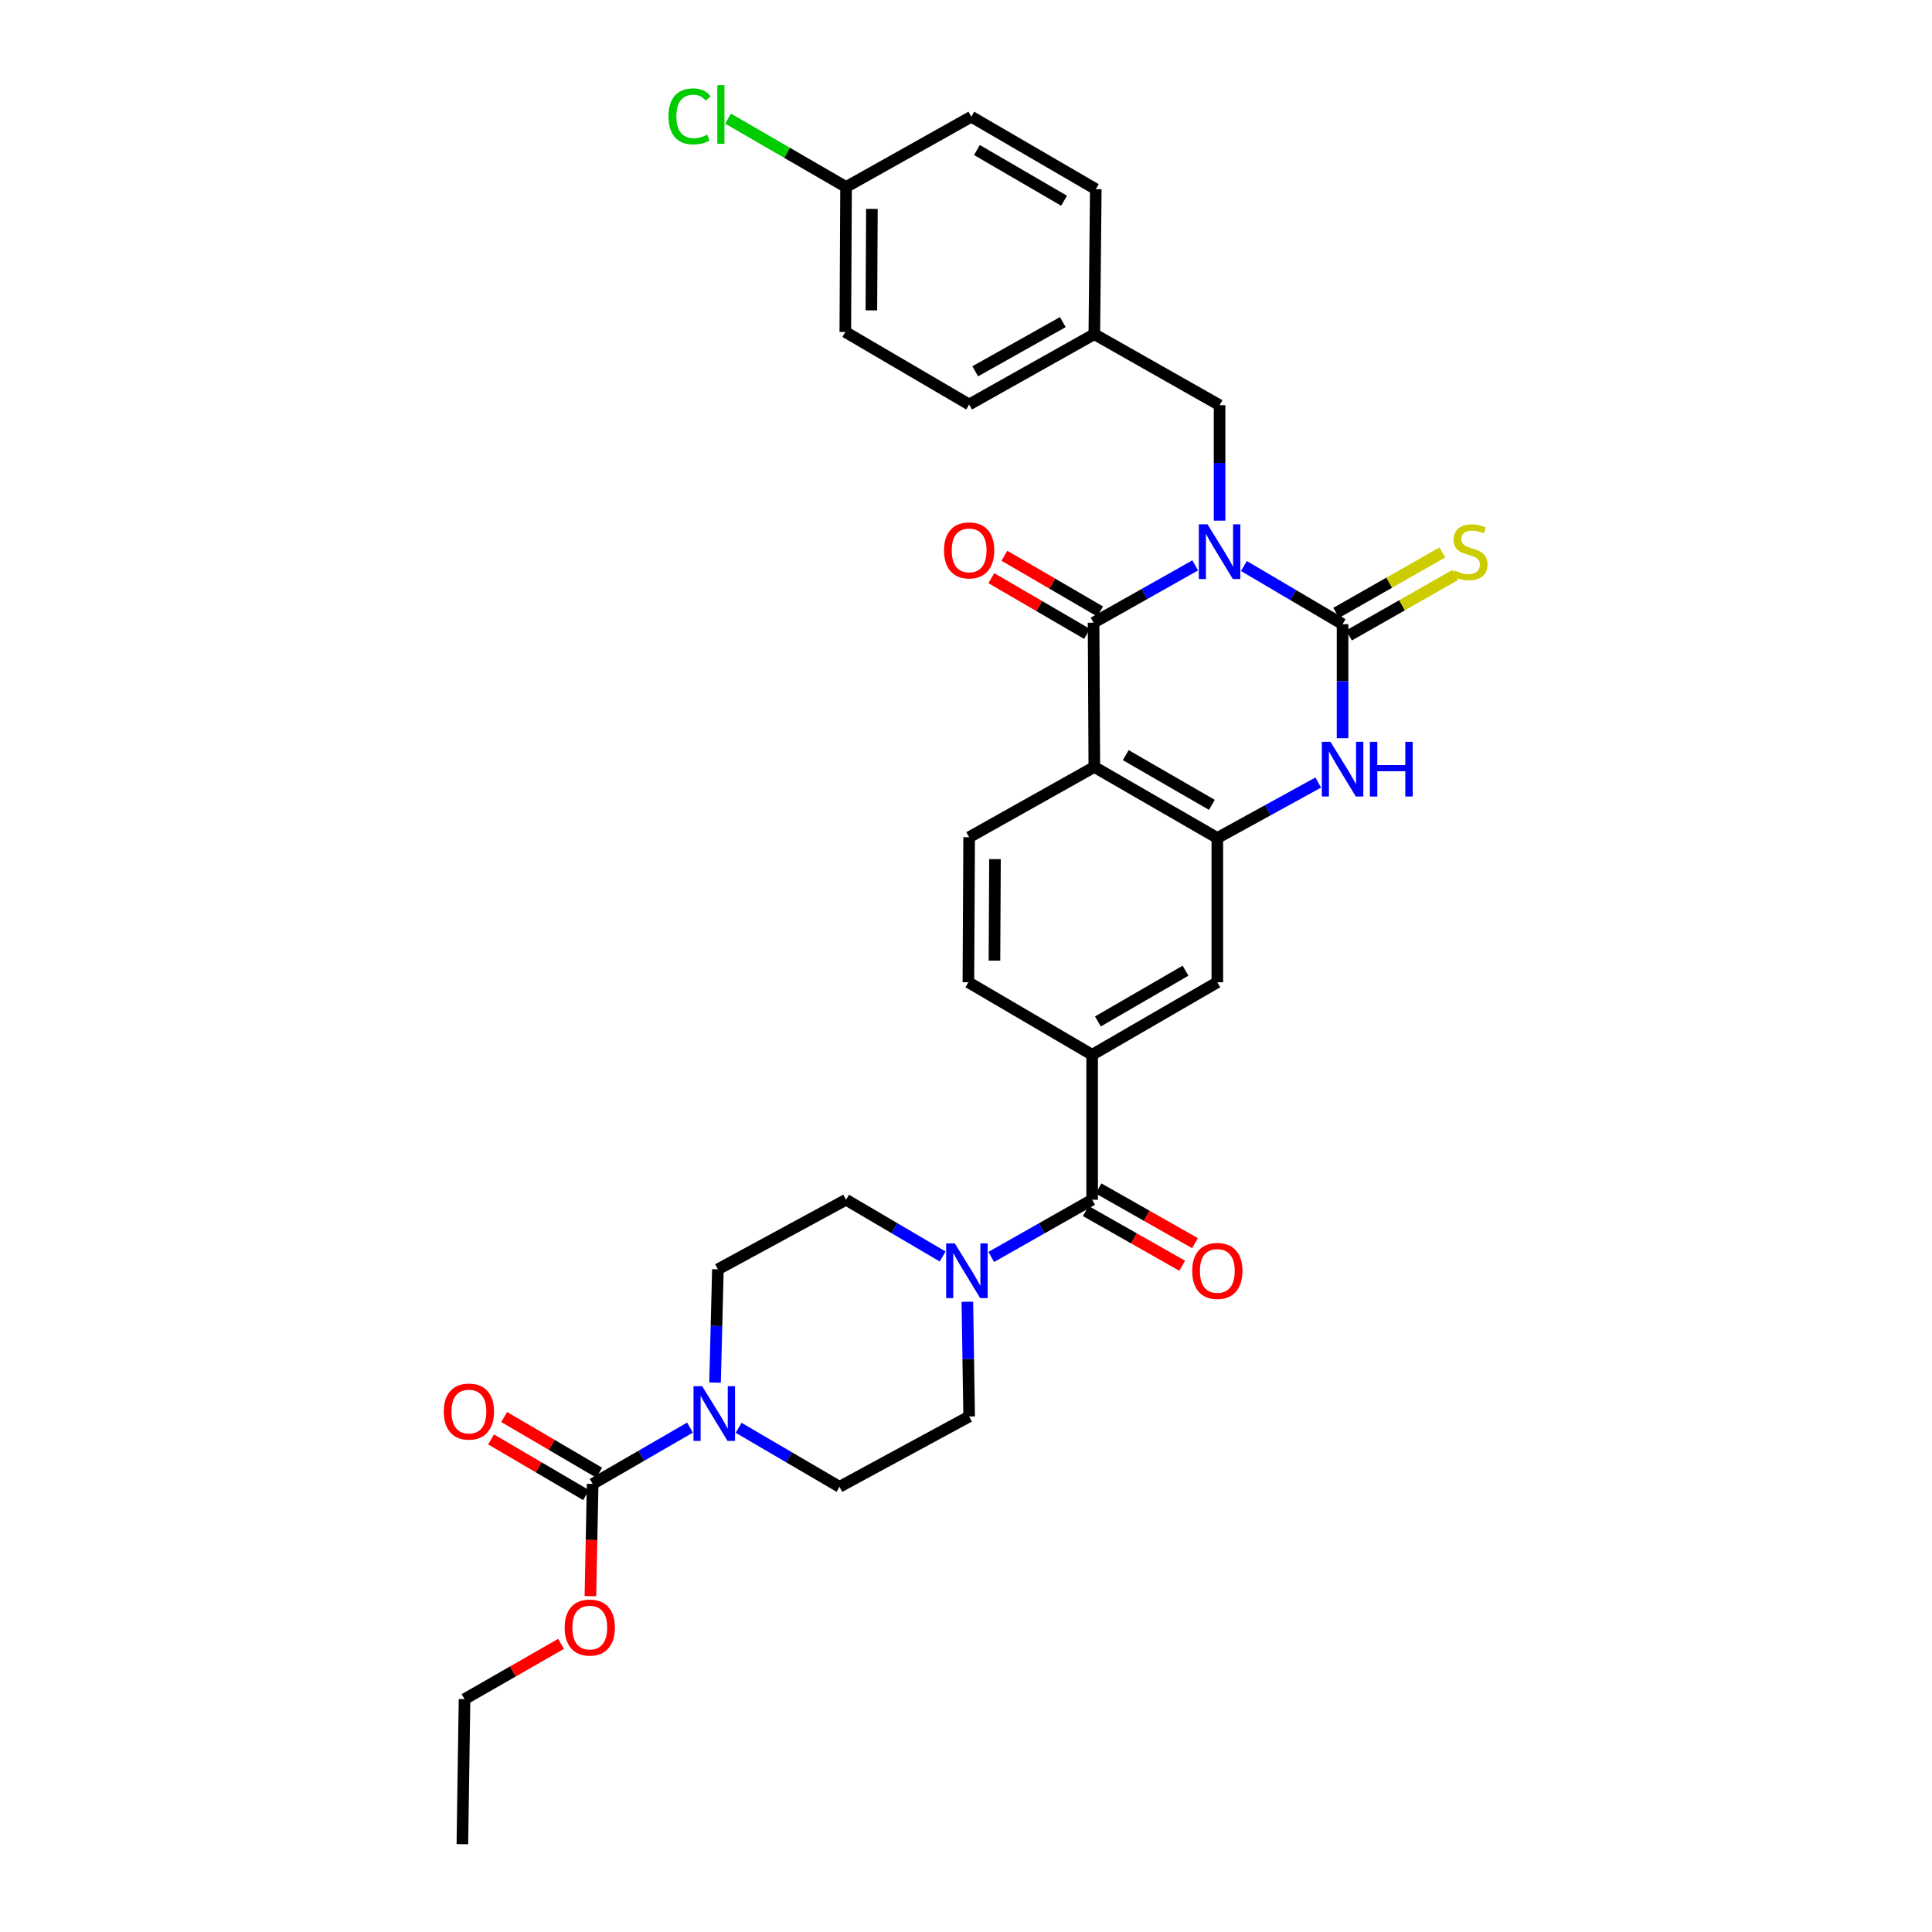 <?xml version='1.0' encoding='iso-8859-1'?>
<svg version='1.1' baseProfile='full'
              xmlns='http://www.w3.org/2000/svg'
                      xmlns:rdkit='http://www.rdkit.org/xml'
                      xmlns:xlink='http://www.w3.org/1999/xlink'
                  xml:space='preserve'
width='1000px' height='1000px' viewBox='0 0 1000 1000'>
<!-- END OF HEADER -->
<rect style='opacity:1.0;fill:#FFFFFF;stroke:none' width='1000' height='1000' x='0' y='0'> </rect>
<path class='bond-0' d='M 643.838,292.962 L 669.374,308.016' style='fill:none;fill-rule:evenodd;stroke:#0000FF;stroke-width:6px;stroke-linecap:butt;stroke-linejoin:miter;stroke-opacity:1' />
<path class='bond-0' d='M 669.374,308.016 L 694.91,323.07' style='fill:none;fill-rule:evenodd;stroke:#000000;stroke-width:6px;stroke-linecap:butt;stroke-linejoin:miter;stroke-opacity:1' />
<path class='bond-1' d='M 618.638,292.65 L 592.335,307.476' style='fill:none;fill-rule:evenodd;stroke:#0000FF;stroke-width:6px;stroke-linecap:butt;stroke-linejoin:miter;stroke-opacity:1' />
<path class='bond-1' d='M 592.335,307.476 L 566.031,322.301' style='fill:none;fill-rule:evenodd;stroke:#000000;stroke-width:6px;stroke-linecap:butt;stroke-linejoin:miter;stroke-opacity:1' />
<path class='bond-11' d='M 631.25,269.486 L 631.25,239.609' style='fill:none;fill-rule:evenodd;stroke:#0000FF;stroke-width:6px;stroke-linecap:butt;stroke-linejoin:miter;stroke-opacity:1' />
<path class='bond-11' d='M 631.25,239.609 L 631.25,209.731' style='fill:none;fill-rule:evenodd;stroke:#000000;stroke-width:6px;stroke-linecap:butt;stroke-linejoin:miter;stroke-opacity:1' />
<path class='bond-3' d='M 694.91,323.07 L 694.91,352.577' style='fill:none;fill-rule:evenodd;stroke:#000000;stroke-width:6px;stroke-linecap:butt;stroke-linejoin:miter;stroke-opacity:1' />
<path class='bond-3' d='M 694.91,352.577 L 694.91,382.083' style='fill:none;fill-rule:evenodd;stroke:#0000FF;stroke-width:6px;stroke-linecap:butt;stroke-linejoin:miter;stroke-opacity:1' />
<path class='bond-13' d='M 698.232,328.908 L 725.716,313.268' style='fill:none;fill-rule:evenodd;stroke:#000000;stroke-width:6px;stroke-linecap:butt;stroke-linejoin:miter;stroke-opacity:1' />
<path class='bond-13' d='M 725.716,313.268 L 753.199,297.627' style='fill:none;fill-rule:evenodd;stroke:#CCCC00;stroke-width:6px;stroke-linecap:butt;stroke-linejoin:miter;stroke-opacity:1' />
<path class='bond-13' d='M 691.587,317.232 L 719.07,301.591' style='fill:none;fill-rule:evenodd;stroke:#000000;stroke-width:6px;stroke-linecap:butt;stroke-linejoin:miter;stroke-opacity:1' />
<path class='bond-13' d='M 719.07,301.591 L 746.554,285.95' style='fill:none;fill-rule:evenodd;stroke:#CCCC00;stroke-width:6px;stroke-linecap:butt;stroke-linejoin:miter;stroke-opacity:1' />
<path class='bond-2' d='M 566.031,322.301 L 566.419,396.978' style='fill:none;fill-rule:evenodd;stroke:#000000;stroke-width:6px;stroke-linecap:butt;stroke-linejoin:miter;stroke-opacity:1' />
<path class='bond-14' d='M 569.411,316.496 L 544.64,302.071' style='fill:none;fill-rule:evenodd;stroke:#000000;stroke-width:6px;stroke-linecap:butt;stroke-linejoin:miter;stroke-opacity:1' />
<path class='bond-14' d='M 544.64,302.071 L 519.868,287.646' style='fill:none;fill-rule:evenodd;stroke:#FF0000;stroke-width:6px;stroke-linecap:butt;stroke-linejoin:miter;stroke-opacity:1' />
<path class='bond-14' d='M 562.65,328.106 L 537.879,313.681' style='fill:none;fill-rule:evenodd;stroke:#000000;stroke-width:6px;stroke-linecap:butt;stroke-linejoin:miter;stroke-opacity:1' />
<path class='bond-14' d='M 537.879,313.681 L 513.107,299.256' style='fill:none;fill-rule:evenodd;stroke:#FF0000;stroke-width:6px;stroke-linecap:butt;stroke-linejoin:miter;stroke-opacity:1' />
<path class='bond-4' d='M 566.419,396.978 L 630.086,433.737' style='fill:none;fill-rule:evenodd;stroke:#000000;stroke-width:6px;stroke-linecap:butt;stroke-linejoin:miter;stroke-opacity:1' />
<path class='bond-4' d='M 582.686,390.857 L 627.253,416.588' style='fill:none;fill-rule:evenodd;stroke:#000000;stroke-width:6px;stroke-linecap:butt;stroke-linejoin:miter;stroke-opacity:1' />
<path class='bond-12' d='M 566.419,396.978 L 501.625,433.357' style='fill:none;fill-rule:evenodd;stroke:#000000;stroke-width:6px;stroke-linecap:butt;stroke-linejoin:miter;stroke-opacity:1' />
<path class='bond-32' d='M 682.321,405.037 L 656.203,419.387' style='fill:none;fill-rule:evenodd;stroke:#0000FF;stroke-width:6px;stroke-linecap:butt;stroke-linejoin:miter;stroke-opacity:1' />
<path class='bond-32' d='M 656.203,419.387 L 630.086,433.737' style='fill:none;fill-rule:evenodd;stroke:#000000;stroke-width:6px;stroke-linecap:butt;stroke-linejoin:miter;stroke-opacity:1' />
<path class='bond-10' d='M 630.086,433.737 L 630.086,508.421' style='fill:none;fill-rule:evenodd;stroke:#000000;stroke-width:6px;stroke-linecap:butt;stroke-linejoin:miter;stroke-opacity:1' />
<path class='bond-5' d='M 565.292,620.977 L 565.292,545.957' style='fill:none;fill-rule:evenodd;stroke:#000000;stroke-width:6px;stroke-linecap:butt;stroke-linejoin:miter;stroke-opacity:1' />
<path class='bond-6' d='M 565.292,620.977 L 539.181,635.786' style='fill:none;fill-rule:evenodd;stroke:#000000;stroke-width:6px;stroke-linecap:butt;stroke-linejoin:miter;stroke-opacity:1' />
<path class='bond-6' d='M 539.181,635.786 L 513.071,650.595' style='fill:none;fill-rule:evenodd;stroke:#0000FF;stroke-width:6px;stroke-linecap:butt;stroke-linejoin:miter;stroke-opacity:1' />
<path class='bond-20' d='M 561.976,626.819 L 586.942,640.986' style='fill:none;fill-rule:evenodd;stroke:#000000;stroke-width:6px;stroke-linecap:butt;stroke-linejoin:miter;stroke-opacity:1' />
<path class='bond-20' d='M 586.942,640.986 L 611.908,655.152' style='fill:none;fill-rule:evenodd;stroke:#FF0000;stroke-width:6px;stroke-linecap:butt;stroke-linejoin:miter;stroke-opacity:1' />
<path class='bond-20' d='M 568.607,615.134 L 593.573,629.301' style='fill:none;fill-rule:evenodd;stroke:#000000;stroke-width:6px;stroke-linecap:butt;stroke-linejoin:miter;stroke-opacity:1' />
<path class='bond-20' d='M 593.573,629.301 L 618.539,643.468' style='fill:none;fill-rule:evenodd;stroke:#FF0000;stroke-width:6px;stroke-linecap:butt;stroke-linejoin:miter;stroke-opacity:1' />
<path class='bond-18' d='M 487.914,650.364 L 462.917,635.67' style='fill:none;fill-rule:evenodd;stroke:#0000FF;stroke-width:6px;stroke-linecap:butt;stroke-linejoin:miter;stroke-opacity:1' />
<path class='bond-18' d='M 462.917,635.67 L 437.92,620.977' style='fill:none;fill-rule:evenodd;stroke:#000000;stroke-width:6px;stroke-linecap:butt;stroke-linejoin:miter;stroke-opacity:1' />
<path class='bond-19' d='M 500.714,673.79 L 501.169,703.486' style='fill:none;fill-rule:evenodd;stroke:#0000FF;stroke-width:6px;stroke-linecap:butt;stroke-linejoin:miter;stroke-opacity:1' />
<path class='bond-19' d='M 501.169,703.486 L 501.625,733.181' style='fill:none;fill-rule:evenodd;stroke:#000000;stroke-width:6px;stroke-linecap:butt;stroke-linejoin:miter;stroke-opacity:1' />
<path class='bond-7' d='M 382.318,739.037 L 408.421,754.303' style='fill:none;fill-rule:evenodd;stroke:#0000FF;stroke-width:6px;stroke-linecap:butt;stroke-linejoin:miter;stroke-opacity:1' />
<path class='bond-7' d='M 408.421,754.303 L 434.524,769.568' style='fill:none;fill-rule:evenodd;stroke:#000000;stroke-width:6px;stroke-linecap:butt;stroke-linejoin:miter;stroke-opacity:1' />
<path class='bond-8' d='M 357.142,738.923 L 331.95,753.495' style='fill:none;fill-rule:evenodd;stroke:#0000FF;stroke-width:6px;stroke-linecap:butt;stroke-linejoin:miter;stroke-opacity:1' />
<path class='bond-8' d='M 331.95,753.495 L 306.757,768.068' style='fill:none;fill-rule:evenodd;stroke:#000000;stroke-width:6px;stroke-linecap:butt;stroke-linejoin:miter;stroke-opacity:1' />
<path class='bond-35' d='M 370.106,715.632 L 370.847,686.314' style='fill:none;fill-rule:evenodd;stroke:#0000FF;stroke-width:6px;stroke-linecap:butt;stroke-linejoin:miter;stroke-opacity:1' />
<path class='bond-35' d='M 370.847,686.314 L 371.589,656.997' style='fill:none;fill-rule:evenodd;stroke:#000000;stroke-width:6px;stroke-linecap:butt;stroke-linejoin:miter;stroke-opacity:1' />
<path class='bond-21' d='M 310.153,762.272 L 285.557,747.86' style='fill:none;fill-rule:evenodd;stroke:#000000;stroke-width:6px;stroke-linecap:butt;stroke-linejoin:miter;stroke-opacity:1' />
<path class='bond-21' d='M 285.557,747.86 L 260.962,733.448' style='fill:none;fill-rule:evenodd;stroke:#FF0000;stroke-width:6px;stroke-linecap:butt;stroke-linejoin:miter;stroke-opacity:1' />
<path class='bond-21' d='M 303.361,773.863 L 278.765,759.451' style='fill:none;fill-rule:evenodd;stroke:#000000;stroke-width:6px;stroke-linecap:butt;stroke-linejoin:miter;stroke-opacity:1' />
<path class='bond-21' d='M 278.765,759.451 L 254.169,745.04' style='fill:none;fill-rule:evenodd;stroke:#FF0000;stroke-width:6px;stroke-linecap:butt;stroke-linejoin:miter;stroke-opacity:1' />
<path class='bond-23' d='M 306.757,768.068 L 306.174,797.116' style='fill:none;fill-rule:evenodd;stroke:#000000;stroke-width:6px;stroke-linecap:butt;stroke-linejoin:miter;stroke-opacity:1' />
<path class='bond-23' d='M 306.174,797.116 L 305.59,826.164' style='fill:none;fill-rule:evenodd;stroke:#FF0000;stroke-width:6px;stroke-linecap:butt;stroke-linejoin:miter;stroke-opacity:1' />
<path class='bond-9' d='M 565.292,545.957 L 501.237,508.421' style='fill:none;fill-rule:evenodd;stroke:#000000;stroke-width:6px;stroke-linecap:butt;stroke-linejoin:miter;stroke-opacity:1' />
<path class='bond-34' d='M 565.292,545.957 L 630.086,508.421' style='fill:none;fill-rule:evenodd;stroke:#000000;stroke-width:6px;stroke-linecap:butt;stroke-linejoin:miter;stroke-opacity:1' />
<path class='bond-34' d='M 568.276,528.701 L 613.632,502.426' style='fill:none;fill-rule:evenodd;stroke:#000000;stroke-width:6px;stroke-linecap:butt;stroke-linejoin:miter;stroke-opacity:1' />
<path class='bond-22' d='M 631.25,209.731 L 566.419,172.971' style='fill:none;fill-rule:evenodd;stroke:#000000;stroke-width:6px;stroke-linecap:butt;stroke-linejoin:miter;stroke-opacity:1' />
<path class='bond-15' d='M 501.625,433.357 L 501.237,508.421' style='fill:none;fill-rule:evenodd;stroke:#000000;stroke-width:6px;stroke-linecap:butt;stroke-linejoin:miter;stroke-opacity:1' />
<path class='bond-15' d='M 515.001,444.686 L 514.73,497.231' style='fill:none;fill-rule:evenodd;stroke:#000000;stroke-width:6px;stroke-linecap:butt;stroke-linejoin:miter;stroke-opacity:1' />
<path class='bond-16' d='M 371.589,656.997 L 437.92,620.977' style='fill:none;fill-rule:evenodd;stroke:#000000;stroke-width:6px;stroke-linecap:butt;stroke-linejoin:miter;stroke-opacity:1' />
<path class='bond-17' d='M 434.524,769.568 L 501.625,733.181' style='fill:none;fill-rule:evenodd;stroke:#000000;stroke-width:6px;stroke-linecap:butt;stroke-linejoin:miter;stroke-opacity:1' />
<path class='bond-26' d='M 566.419,172.971 L 567.18,97.907' style='fill:none;fill-rule:evenodd;stroke:#000000;stroke-width:6px;stroke-linecap:butt;stroke-linejoin:miter;stroke-opacity:1' />
<path class='bond-27' d='M 566.419,172.971 L 501.625,209.358' style='fill:none;fill-rule:evenodd;stroke:#000000;stroke-width:6px;stroke-linecap:butt;stroke-linejoin:miter;stroke-opacity:1' />
<path class='bond-27' d='M 550.121,166.715 L 504.765,192.186' style='fill:none;fill-rule:evenodd;stroke:#000000;stroke-width:6px;stroke-linecap:butt;stroke-linejoin:miter;stroke-opacity:1' />
<path class='bond-30' d='M 290.397,850.859 L 265.419,865.17' style='fill:none;fill-rule:evenodd;stroke:#FF0000;stroke-width:6px;stroke-linecap:butt;stroke-linejoin:miter;stroke-opacity:1' />
<path class='bond-30' d='M 265.419,865.17 L 240.441,879.481' style='fill:none;fill-rule:evenodd;stroke:#000000;stroke-width:6px;stroke-linecap:butt;stroke-linejoin:miter;stroke-opacity:1' />
<path class='bond-24' d='M 437.92,96.787 L 437.532,171.822' style='fill:none;fill-rule:evenodd;stroke:#000000;stroke-width:6px;stroke-linecap:butt;stroke-linejoin:miter;stroke-opacity:1' />
<path class='bond-24' d='M 451.297,108.112 L 451.025,160.636' style='fill:none;fill-rule:evenodd;stroke:#000000;stroke-width:6px;stroke-linecap:butt;stroke-linejoin:miter;stroke-opacity:1' />
<path class='bond-25' d='M 437.92,96.787 L 407.379,79.095' style='fill:none;fill-rule:evenodd;stroke:#000000;stroke-width:6px;stroke-linecap:butt;stroke-linejoin:miter;stroke-opacity:1' />
<path class='bond-25' d='M 407.379,79.095 L 376.838,61.402' style='fill:none;fill-rule:evenodd;stroke:#00CC00;stroke-width:6px;stroke-linecap:butt;stroke-linejoin:miter;stroke-opacity:1' />
<path class='bond-33' d='M 437.92,96.787 L 502.744,60.416' style='fill:none;fill-rule:evenodd;stroke:#000000;stroke-width:6px;stroke-linecap:butt;stroke-linejoin:miter;stroke-opacity:1' />
<path class='bond-29' d='M 567.18,97.907 L 502.744,60.416' style='fill:none;fill-rule:evenodd;stroke:#000000;stroke-width:6px;stroke-linecap:butt;stroke-linejoin:miter;stroke-opacity:1' />
<path class='bond-29' d='M 550.758,103.896 L 505.653,77.652' style='fill:none;fill-rule:evenodd;stroke:#000000;stroke-width:6px;stroke-linecap:butt;stroke-linejoin:miter;stroke-opacity:1' />
<path class='bond-28' d='M 501.625,209.358 L 437.532,171.822' style='fill:none;fill-rule:evenodd;stroke:#000000;stroke-width:6px;stroke-linecap:butt;stroke-linejoin:miter;stroke-opacity:1' />
<path class='bond-31' d='M 240.441,879.481 L 239.321,954.545' style='fill:none;fill-rule:evenodd;stroke:#000000;stroke-width:6px;stroke-linecap:butt;stroke-linejoin:miter;stroke-opacity:1' />
<path  class='atom-0' d='M 624.99 271.382
L 634.27 286.382
Q 635.19 287.862, 636.67 290.542
Q 638.15 293.222, 638.23 293.382
L 638.23 271.382
L 641.99 271.382
L 641.99 299.702
L 638.11 299.702
L 628.15 283.302
Q 626.99 281.382, 625.75 279.182
Q 624.55 276.982, 624.19 276.302
L 624.19 299.702
L 620.51 299.702
L 620.51 271.382
L 624.99 271.382
' fill='#0000FF'/>
<path  class='atom-4' d='M 688.65 383.96
L 697.93 398.96
Q 698.85 400.44, 700.33 403.12
Q 701.81 405.8, 701.89 405.96
L 701.89 383.96
L 705.65 383.96
L 705.65 412.28
L 701.77 412.28
L 691.81 395.88
Q 690.65 393.96, 689.41 391.76
Q 688.21 389.56, 687.85 388.88
L 687.85 412.28
L 684.17 412.28
L 684.17 383.96
L 688.65 383.96
' fill='#0000FF'/>
<path  class='atom-4' d='M 709.05 383.96
L 712.89 383.96
L 712.89 396
L 727.37 396
L 727.37 383.96
L 731.21 383.96
L 731.21 412.28
L 727.37 412.28
L 727.37 399.2
L 712.89 399.2
L 712.89 412.28
L 709.05 412.28
L 709.05 383.96
' fill='#0000FF'/>
<path  class='atom-7' d='M 494.208 643.584
L 503.488 658.584
Q 504.408 660.064, 505.888 662.744
Q 507.368 665.424, 507.448 665.584
L 507.448 643.584
L 511.208 643.584
L 511.208 671.904
L 507.328 671.904
L 497.368 655.504
Q 496.208 653.584, 494.968 651.384
Q 493.768 649.184, 493.408 648.504
L 493.408 671.904
L 489.728 671.904
L 489.728 643.584
L 494.208 643.584
' fill='#0000FF'/>
<path  class='atom-8' d='M 363.44 717.499
L 372.72 732.499
Q 373.64 733.979, 375.12 736.659
Q 376.6 739.339, 376.68 739.499
L 376.68 717.499
L 380.44 717.499
L 380.44 745.819
L 376.56 745.819
L 366.6 729.419
Q 365.44 727.499, 364.2 725.299
Q 363 723.099, 362.64 722.419
L 362.64 745.819
L 358.96 745.819
L 358.96 717.499
L 363.44 717.499
' fill='#0000FF'/>
<path  class='atom-14' d='M 752.853 295.262
Q 753.173 295.382, 754.493 295.942
Q 755.813 296.502, 757.253 296.862
Q 758.733 297.182, 760.173 297.182
Q 762.853 297.182, 764.413 295.902
Q 765.973 294.582, 765.973 292.302
Q 765.973 290.742, 765.173 289.782
Q 764.413 288.822, 763.213 288.302
Q 762.013 287.782, 760.013 287.182
Q 757.493 286.422, 755.973 285.702
Q 754.493 284.982, 753.413 283.462
Q 752.373 281.942, 752.373 279.382
Q 752.373 275.822, 754.773 273.622
Q 757.213 271.422, 762.013 271.422
Q 765.293 271.422, 769.013 272.982
L 768.093 276.062
Q 764.693 274.662, 762.133 274.662
Q 759.373 274.662, 757.853 275.822
Q 756.333 276.942, 756.373 278.902
Q 756.373 280.422, 757.133 281.342
Q 757.933 282.262, 759.053 282.782
Q 760.213 283.302, 762.133 283.902
Q 764.693 284.702, 766.213 285.502
Q 767.733 286.302, 768.813 287.942
Q 769.933 289.542, 769.933 292.302
Q 769.933 296.222, 767.293 298.342
Q 764.693 300.422, 760.333 300.422
Q 757.813 300.422, 755.893 299.862
Q 754.013 299.342, 751.773 298.422
L 752.853 295.262
' fill='#CCCC00'/>
<path  class='atom-15' d='M 488.625 284.875
Q 488.625 278.075, 491.985 274.275
Q 495.345 270.475, 501.625 270.475
Q 507.905 270.475, 511.265 274.275
Q 514.625 278.075, 514.625 284.875
Q 514.625 291.755, 511.225 295.675
Q 507.825 299.555, 501.625 299.555
Q 495.385 299.555, 491.985 295.675
Q 488.625 291.795, 488.625 284.875
M 501.625 296.355
Q 505.945 296.355, 508.265 293.475
Q 510.625 290.555, 510.625 284.875
Q 510.625 279.315, 508.265 276.515
Q 505.945 273.675, 501.625 273.675
Q 497.305 273.675, 494.945 276.475
Q 492.625 279.275, 492.625 284.875
Q 492.625 290.595, 494.945 293.475
Q 497.305 296.355, 501.625 296.355
' fill='#FF0000'/>
<path  class='atom-21' d='M 617.086 657.824
Q 617.086 651.024, 620.446 647.224
Q 623.806 643.424, 630.086 643.424
Q 636.366 643.424, 639.726 647.224
Q 643.086 651.024, 643.086 657.824
Q 643.086 664.704, 639.686 668.624
Q 636.286 672.504, 630.086 672.504
Q 623.846 672.504, 620.446 668.624
Q 617.086 664.744, 617.086 657.824
M 630.086 669.304
Q 634.406 669.304, 636.726 666.424
Q 639.086 663.504, 639.086 657.824
Q 639.086 652.264, 636.726 649.464
Q 634.406 646.624, 630.086 646.624
Q 625.766 646.624, 623.406 649.424
Q 621.086 652.224, 621.086 657.824
Q 621.086 663.544, 623.406 666.424
Q 625.766 669.304, 630.086 669.304
' fill='#FF0000'/>
<path  class='atom-22' d='M 229.71 730.619
Q 229.71 723.819, 233.07 720.019
Q 236.43 716.219, 242.71 716.219
Q 248.99 716.219, 252.35 720.019
Q 255.71 723.819, 255.71 730.619
Q 255.71 737.499, 252.31 741.419
Q 248.91 745.299, 242.71 745.299
Q 236.47 745.299, 233.07 741.419
Q 229.71 737.539, 229.71 730.619
M 242.71 742.099
Q 247.03 742.099, 249.35 739.219
Q 251.71 736.299, 251.71 730.619
Q 251.71 725.059, 249.35 722.259
Q 247.03 719.419, 242.71 719.419
Q 238.39 719.419, 236.03 722.219
Q 233.71 725.019, 233.71 730.619
Q 233.71 736.339, 236.03 739.219
Q 238.39 742.099, 242.71 742.099
' fill='#FF0000'/>
<path  class='atom-24' d='M 292.265 842.421
Q 292.265 835.621, 295.625 831.821
Q 298.985 828.021, 305.265 828.021
Q 311.545 828.021, 314.905 831.821
Q 318.265 835.621, 318.265 842.421
Q 318.265 849.301, 314.865 853.221
Q 311.465 857.101, 305.265 857.101
Q 299.025 857.101, 295.625 853.221
Q 292.265 849.341, 292.265 842.421
M 305.265 853.901
Q 309.585 853.901, 311.905 851.021
Q 314.265 848.101, 314.265 842.421
Q 314.265 836.861, 311.905 834.061
Q 309.585 831.221, 305.265 831.221
Q 300.945 831.221, 298.585 834.021
Q 296.265 836.821, 296.265 842.421
Q 296.265 848.141, 298.585 851.021
Q 300.945 853.901, 305.265 853.901
' fill='#FF0000'/>
<path  class='atom-26' d='M 346.006 60.231
Q 346.006 53.191, 349.286 49.511
Q 352.606 45.791, 358.886 45.791
Q 364.726 45.791, 367.846 49.911
L 365.206 52.071
Q 362.926 49.071, 358.886 49.071
Q 354.606 49.071, 352.326 51.951
Q 350.086 54.791, 350.086 60.231
Q 350.086 65.831, 352.406 68.711
Q 354.766 71.591, 359.326 71.591
Q 362.446 71.591, 366.086 69.711
L 367.206 72.711
Q 365.726 73.671, 363.486 74.231
Q 361.246 74.791, 358.766 74.791
Q 352.606 74.791, 349.286 71.031
Q 346.006 67.271, 346.006 60.231
' fill='#00CC00'/>
<path  class='atom-26' d='M 371.286 44.071
L 374.966 44.071
L 374.966 74.431
L 371.286 74.431
L 371.286 44.071
' fill='#00CC00'/>
</svg>
